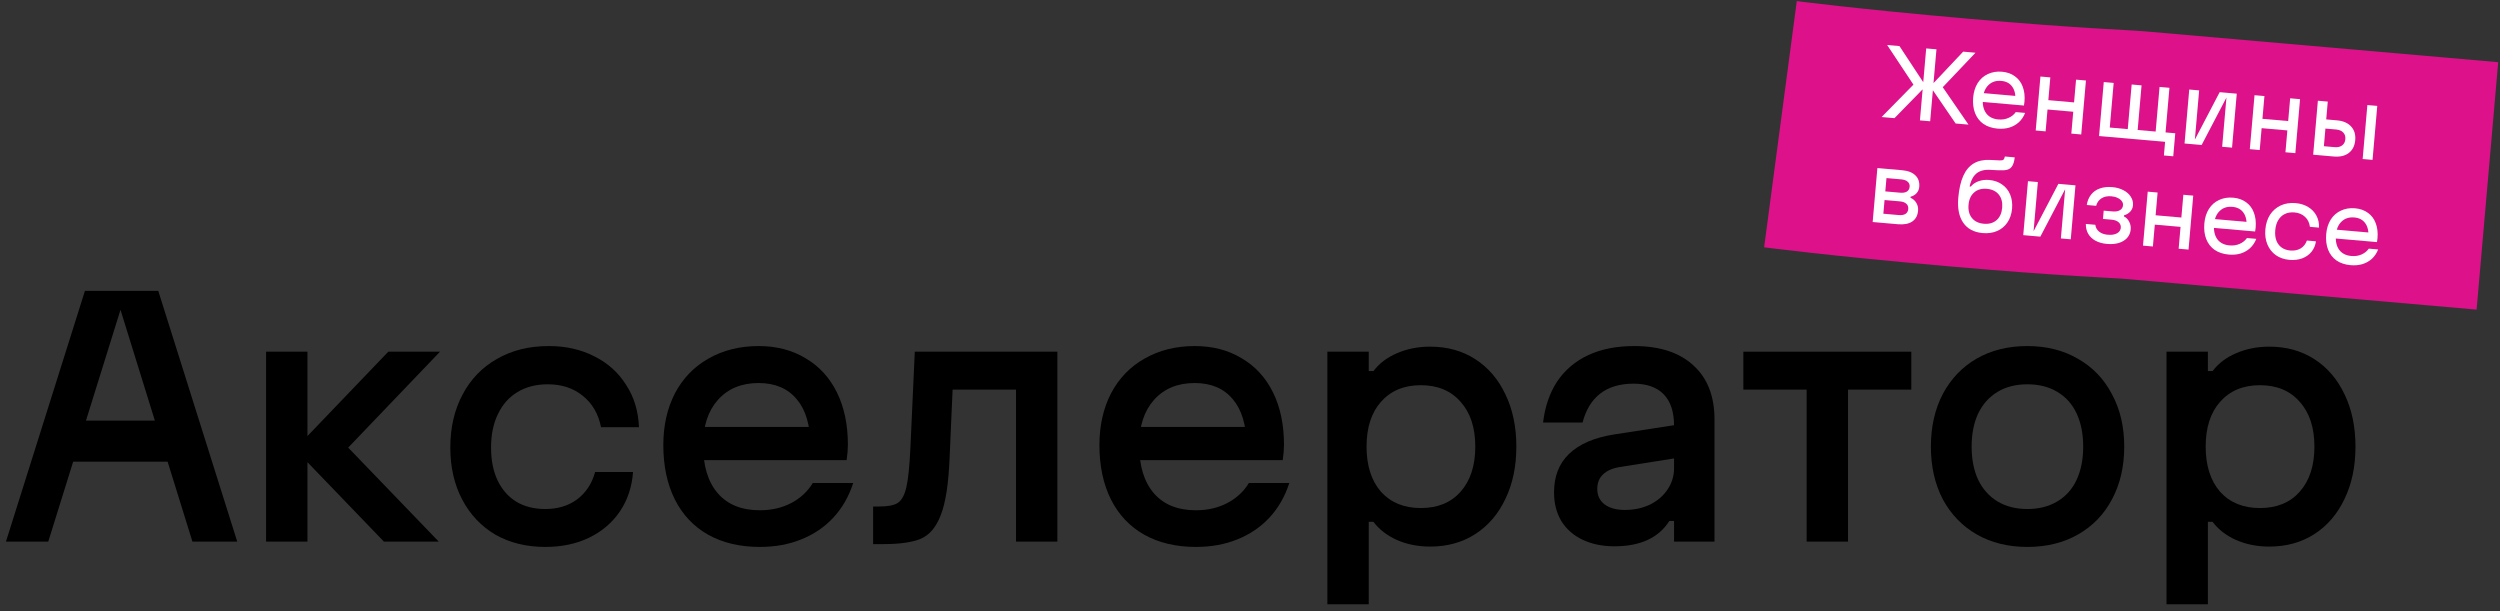 <?xml version="1.0" encoding="UTF-8"?> <svg xmlns="http://www.w3.org/2000/svg" width="180" height="44" viewBox="0 0 180 44" fill="none"><rect x="0" y="0" width="180" height="44" fill="#333333" stroke="none"/><path d="M163.389 24.959C164.623 24.959 165.706 25.26 166.638 25.861C167.571 26.463 168.293 27.305 168.805 28.389C169.331 29.472 169.594 30.728 169.594 32.157C169.594 33.586 169.331 34.842 168.805 35.925C168.293 37.008 167.571 37.85 166.638 38.452C165.706 39.053 164.623 39.354 163.389 39.354C162.517 39.354 161.72 39.196 160.998 38.88C160.291 38.564 159.727 38.128 159.306 37.572H158.967V43.506H155.989V25.32H158.967V26.719H159.306C159.727 26.162 160.291 25.734 160.998 25.433C161.72 25.117 162.517 24.959 163.389 24.959ZM158.809 32.157C158.809 33.525 159.155 34.608 159.847 35.406C160.554 36.188 161.509 36.579 162.713 36.579C163.931 36.579 164.886 36.188 165.578 35.406C166.285 34.608 166.638 33.525 166.638 32.157C166.638 30.788 166.285 29.712 165.578 28.93C164.886 28.133 163.931 27.734 162.713 27.734C161.509 27.734 160.554 28.133 159.847 28.93C159.155 29.712 158.809 30.788 158.809 32.157Z" fill="black"></path><path d="M145.973 39.379C144.589 39.379 143.371 39.078 142.318 38.476C141.28 37.875 140.468 37.032 139.881 35.949C139.31 34.851 139.024 33.588 139.024 32.159C139.024 30.73 139.31 29.466 139.881 28.368C140.468 27.27 141.28 26.42 142.318 25.819C143.371 25.217 144.589 24.916 145.973 24.916C147.357 24.916 148.576 25.224 149.628 25.841C150.681 26.443 151.494 27.293 152.065 28.391C152.652 29.474 152.945 30.73 152.945 32.159C152.945 33.588 152.652 34.851 152.065 35.949C151.494 37.032 150.681 37.875 149.628 38.476C148.576 39.078 147.357 39.379 145.973 39.379ZM145.973 36.649C146.801 36.649 147.515 36.468 148.117 36.107C148.733 35.746 149.2 35.227 149.516 34.55C149.832 33.873 149.99 33.076 149.99 32.159C149.99 31.241 149.832 30.444 149.516 29.767C149.2 29.09 148.733 28.571 148.117 28.21C147.515 27.849 146.801 27.669 145.973 27.669C145.146 27.669 144.431 27.849 143.83 28.21C143.228 28.571 142.762 29.09 142.431 29.767C142.115 30.444 141.957 31.241 141.957 32.159C141.957 33.076 142.115 33.873 142.431 34.55C142.762 35.227 143.228 35.746 143.83 36.107C144.431 36.468 145.146 36.649 145.973 36.649Z" fill="black"></path><path d="M130.079 25.322V28.052H125.521V25.322H130.079ZM133.058 25.322V38.995H130.079V25.322H133.058ZM137.615 25.322V28.052H133.058V25.322H137.615Z" fill="black"></path><path d="M116.245 39.334C115.373 39.334 114.606 39.176 113.944 38.86C113.282 38.544 112.771 38.093 112.41 37.506C112.064 36.919 111.891 36.235 111.891 35.453C111.891 34.295 112.252 33.37 112.974 32.678C113.711 31.971 114.794 31.504 116.223 31.279L120.758 30.579V32.971L116.629 33.625C116.087 33.715 115.681 33.896 115.411 34.167C115.14 34.422 115.004 34.769 115.004 35.205C115.004 35.671 115.177 36.039 115.523 36.31C115.884 36.581 116.373 36.716 116.99 36.716C117.652 36.716 118.254 36.589 118.795 36.333C119.337 36.062 119.758 35.701 120.059 35.25C120.374 34.783 120.532 34.272 120.532 33.715V30.647C120.532 29.654 120.284 28.902 119.788 28.391C119.291 27.879 118.569 27.624 117.622 27.624C116.629 27.624 115.824 27.864 115.208 28.346C114.606 28.812 114.185 29.504 113.944 30.421H111.101C111.236 29.278 111.575 28.293 112.116 27.466C112.673 26.638 113.418 26.007 114.35 25.57C115.283 25.134 116.388 24.916 117.667 24.916C119.502 24.916 120.923 25.382 121.931 26.315C122.939 27.233 123.443 28.526 123.443 30.196V38.995H120.532V37.506H120.194C119.818 38.108 119.291 38.567 118.615 38.883C117.953 39.183 117.163 39.334 116.245 39.334Z" fill="black"></path><path d="M102.972 24.959C104.205 24.959 105.288 25.26 106.221 25.861C107.154 26.463 107.876 27.305 108.387 28.389C108.913 29.472 109.177 30.728 109.177 32.157C109.177 33.586 108.913 34.842 108.387 35.925C107.876 37.008 107.154 37.85 106.221 38.452C105.288 39.053 104.205 39.354 102.972 39.354C102.099 39.354 101.302 39.196 100.58 38.88C99.873 38.564 99.309 38.128 98.888 37.572H98.55V43.506H95.571V25.32H98.55V26.719H98.888C99.309 26.162 99.873 25.734 100.58 25.433C101.302 25.117 102.099 24.959 102.972 24.959ZM98.392 32.157C98.392 33.525 98.738 34.608 99.43 35.406C100.137 36.188 101.092 36.579 102.295 36.579C103.513 36.579 104.469 36.188 105.161 35.406C105.867 34.608 106.221 33.525 106.221 32.157C106.221 30.788 105.867 29.712 105.161 28.93C104.469 28.133 103.513 27.734 102.295 27.734C101.092 27.734 100.137 28.133 99.43 28.93C98.738 29.712 98.392 30.788 98.392 32.157Z" fill="black"></path><path d="M90.687 30.737L89.74 32.046C89.74 30.617 89.416 29.519 88.769 28.752C88.123 27.97 87.205 27.578 86.017 27.578C84.783 27.578 83.806 27.985 83.084 28.797C82.377 29.594 82.023 30.677 82.023 32.046C82.023 33.55 82.377 34.708 83.084 35.521C83.791 36.333 84.798 36.739 86.107 36.739C86.949 36.739 87.701 36.566 88.363 36.22C89.025 35.874 89.544 35.393 89.92 34.776H92.831C92.515 35.754 92.034 36.589 91.387 37.281C90.755 37.957 89.988 38.476 89.085 38.837C88.198 39.198 87.205 39.379 86.107 39.379C84.678 39.379 83.437 39.086 82.384 38.499C81.346 37.912 80.549 37.07 79.993 35.972C79.436 34.859 79.158 33.55 79.158 32.046C79.158 30.647 79.436 29.406 79.993 28.323C80.564 27.24 81.369 26.405 82.407 25.819C83.46 25.217 84.663 24.916 86.017 24.916C87.31 24.916 88.439 25.209 89.401 25.796C90.379 26.368 91.131 27.187 91.658 28.255C92.184 29.323 92.447 30.579 92.447 32.023C92.447 32.339 92.417 32.708 92.357 33.129H81.234V30.737H90.687Z" fill="black"></path><path d="M62.864 36.468H63.316C63.917 36.468 64.353 36.386 64.624 36.22C64.91 36.04 65.121 35.664 65.256 35.092C65.391 34.505 65.489 33.558 65.549 32.249L65.865 25.322H68.708L68.37 32.994C68.294 34.844 68.084 36.205 67.738 37.078C67.407 37.95 66.926 38.522 66.294 38.792C65.677 39.048 64.782 39.176 63.609 39.176H62.864V36.468ZM73.153 25.322V28.052H68.302V25.322H73.153ZM76.131 25.322V38.995H73.153V25.322H76.131Z" fill="black"></path><path d="M59.288 30.737L58.341 32.046C58.341 30.617 58.017 29.519 57.371 28.752C56.724 27.97 55.806 27.578 54.618 27.578C53.385 27.578 52.407 27.985 51.685 28.797C50.978 29.594 50.624 30.677 50.624 32.046C50.624 33.55 50.978 34.708 51.685 35.521C52.392 36.333 53.4 36.739 54.708 36.739C55.55 36.739 56.303 36.566 56.965 36.22C57.626 35.874 58.145 35.393 58.521 34.776H61.432C61.116 35.754 60.635 36.589 59.988 37.281C59.356 37.957 58.589 38.476 57.687 38.837C56.799 39.198 55.806 39.379 54.708 39.379C53.279 39.379 52.038 39.086 50.985 38.499C49.947 37.912 49.15 37.07 48.594 35.972C48.037 34.859 47.759 33.55 47.759 32.046C47.759 30.647 48.037 29.406 48.594 28.323C49.165 27.24 49.97 26.405 51.008 25.819C52.061 25.217 53.264 24.916 54.618 24.916C55.911 24.916 57.04 25.209 58.002 25.796C58.98 26.368 59.732 27.187 60.259 28.255C60.785 29.323 61.048 30.579 61.048 32.023C61.048 32.339 61.018 32.708 60.958 33.129H49.835V30.737H59.288Z" fill="black"></path><path d="M39.26 39.379C37.906 39.379 36.71 39.086 35.672 38.499C34.65 37.897 33.852 37.055 33.281 35.972C32.709 34.889 32.423 33.64 32.423 32.226C32.423 30.782 32.717 29.511 33.303 28.413C33.89 27.3 34.717 26.443 35.785 25.841C36.853 25.224 38.094 24.916 39.508 24.916C40.742 24.916 41.84 25.164 42.802 25.661C43.765 26.142 44.525 26.826 45.081 27.714C45.653 28.586 45.961 29.602 46.006 30.76H43.276C43.081 29.797 42.644 29.045 41.967 28.503C41.291 27.947 40.448 27.669 39.44 27.669C38.598 27.669 37.868 27.857 37.252 28.233C36.65 28.594 36.184 29.12 35.853 29.812C35.522 30.489 35.356 31.294 35.356 32.226C35.356 33.144 35.514 33.934 35.83 34.596C36.146 35.257 36.597 35.769 37.184 36.13C37.771 36.476 38.463 36.649 39.26 36.649C40.162 36.649 40.93 36.416 41.561 35.949C42.193 35.468 42.622 34.814 42.847 33.986H45.578C45.502 35.054 45.186 36.002 44.63 36.829C44.073 37.642 43.329 38.273 42.396 38.724C41.479 39.161 40.433 39.379 39.26 39.379Z" fill="black"></path><path d="M22.136 25.322V38.995H19.157V25.322H22.136ZM21.233 32.339L27.957 25.322H31.68L25.069 32.227L31.589 38.995H27.641L21.233 32.339Z" fill="black"></path><path d="M8.371 21.327H8.981L3.475 38.994H0.429L6.115 20.943H11.395L17.081 38.994H13.854L8.371 21.327ZM13.313 30.284V33.24H4.197V30.284H13.313Z" fill="black"></path><path d="M179.87 4.478C179.87 4.478 179.87 4.478 179.093 13.385C178.315 22.291 178.315 22.291 178.315 22.291L152.866 20.07C152.867 20.07 152.848 20.069 152.8 20.065C152.752 20.062 152.688 20.057 152.602 20.052C152.426 20.041 152.205 20.029 151.908 20.013C151.325 19.981 150.529 19.937 149.498 19.873C147.43 19.744 144.447 19.536 140.193 19.164C135.943 18.793 132.679 18.457 130.464 18.212C129.356 18.09 128.51 17.99 127.933 17.919C127.645 17.884 127.424 17.857 127.271 17.837C127.194 17.827 127.134 17.82 127.092 17.814C127.071 17.811 127.054 17.809 127.042 17.808C127.036 17.807 127.031 17.806 127.027 17.806C127.025 17.805 127.023 17.805 127.021 17.805L127.018 17.804L129.369 0.079L129.371 0.079C129.375 0.079 129.384 0.08 129.398 0.082C129.424 0.086 129.468 0.091 129.528 0.099C129.65 0.114 129.839 0.138 130.095 0.17C130.608 0.232 131.389 0.324 132.43 0.439C134.513 0.67 137.639 0.992 141.748 1.351C145.855 1.709 148.689 1.907 150.607 2.027C152.26 2.129 153.776 2.2 154.421 2.256L179.87 4.478Z" fill="#DD118A"></path><path d="M170.791 16.761L170.519 17.109C170.556 16.682 170.486 16.34 170.308 16.086C170.134 15.831 169.868 15.688 169.51 15.657C169.138 15.625 168.834 15.722 168.597 15.949C168.359 16.172 168.223 16.491 168.187 16.906C168.147 17.355 168.225 17.714 168.419 17.983C168.613 18.248 168.907 18.398 169.3 18.432C169.564 18.455 169.804 18.42 170.021 18.326C170.242 18.232 170.42 18.091 170.554 17.902L171.228 17.961C171.121 18.23 170.971 18.454 170.777 18.633C170.584 18.808 170.357 18.936 170.097 19.017C169.838 19.095 169.553 19.12 169.242 19.093C168.845 19.058 168.507 18.946 168.227 18.756C167.953 18.563 167.751 18.304 167.623 17.979C167.495 17.65 167.45 17.272 167.487 16.845C167.522 16.447 167.63 16.102 167.812 15.809C167.999 15.517 168.244 15.301 168.548 15.162C168.852 15.019 169.192 14.963 169.567 14.996C169.93 15.028 170.238 15.138 170.492 15.325C170.75 15.509 170.937 15.758 171.053 16.072C171.173 16.387 171.216 16.748 171.18 17.154C171.175 17.219 171.162 17.311 171.143 17.431L168.034 17.16L168.089 16.525L170.791 16.761Z" fill="white"></path><path d="M164.839 18.71C164.459 18.677 164.132 18.563 163.857 18.37C163.587 18.176 163.385 17.919 163.252 17.599C163.119 17.278 163.07 16.917 163.105 16.516C163.141 16.105 163.255 15.752 163.446 15.455C163.641 15.159 163.898 14.938 164.215 14.791C164.533 14.645 164.89 14.589 165.287 14.624C165.633 14.654 165.933 14.748 166.189 14.905C166.45 15.063 166.647 15.269 166.782 15.525C166.92 15.78 166.982 16.069 166.967 16.389L166.313 16.332C166.278 16.038 166.161 15.799 165.964 15.616C165.772 15.43 165.518 15.323 165.202 15.295C164.943 15.273 164.714 15.309 164.514 15.405C164.314 15.501 164.153 15.65 164.031 15.852C163.914 16.051 163.843 16.293 163.818 16.578C163.793 16.858 163.82 17.104 163.897 17.316C163.979 17.527 164.103 17.695 164.271 17.818C164.443 17.942 164.652 18.015 164.898 18.036C165.187 18.061 165.437 18.012 165.649 17.886C165.86 17.757 166.009 17.567 166.096 17.318L166.75 17.375C166.708 17.668 166.598 17.921 166.423 18.137C166.248 18.348 166.023 18.504 165.749 18.607C165.475 18.704 165.172 18.739 164.839 18.71Z" fill="white"></path><path d="M162.017 15.997L161.745 16.346C161.782 15.918 161.712 15.577 161.534 15.322C161.36 15.068 161.094 14.925 160.736 14.893C160.365 14.861 160.06 14.958 159.823 15.186C159.586 15.409 159.449 15.727 159.413 16.142C159.374 16.591 159.451 16.95 159.645 17.22C159.84 17.485 160.133 17.634 160.526 17.669C160.79 17.692 161.03 17.656 161.247 17.562C161.468 17.468 161.646 17.327 161.78 17.138L162.454 17.197C162.348 17.466 162.197 17.691 162.003 17.869C161.81 18.044 161.583 18.172 161.324 18.254C161.065 18.331 160.78 18.357 160.469 18.329C160.071 18.295 159.733 18.182 159.454 17.993C159.179 17.799 158.978 17.54 158.849 17.215C158.721 16.887 158.676 16.509 158.713 16.081C158.748 15.684 158.856 15.338 159.039 15.045C159.225 14.753 159.47 14.537 159.774 14.398C160.078 14.255 160.418 14.2 160.794 14.233C161.156 14.264 161.464 14.374 161.718 14.561C161.976 14.745 162.163 14.994 162.279 15.309C162.4 15.624 162.442 15.984 162.407 16.39C162.401 16.455 162.389 16.547 162.369 16.668L159.26 16.396L159.316 15.761L162.017 15.997Z" fill="white"></path><path d="M155.348 13.861L155.009 17.748L154.296 17.685L154.636 13.799L155.348 13.861ZM157.058 15.662L156.999 16.335L155.146 16.174L155.205 15.5L157.058 15.662ZM157.913 14.085L157.574 17.971L156.862 17.909L157.201 14.023L157.913 14.085Z" fill="white"></path><path d="M151.701 17.563C151.385 17.536 151.111 17.459 150.879 17.335C150.65 17.21 150.475 17.045 150.354 16.839C150.233 16.632 150.175 16.394 150.181 16.125L150.862 16.184C150.887 16.387 150.98 16.552 151.138 16.679C151.297 16.806 151.504 16.88 151.758 16.902C151.935 16.918 152.093 16.908 152.231 16.872C152.369 16.836 152.478 16.778 152.559 16.698C152.641 16.614 152.686 16.514 152.697 16.397C152.711 16.237 152.659 16.106 152.542 16.005C152.425 15.899 152.258 15.836 152.042 15.818L151.414 15.763L151.466 15.167L152.114 15.223C152.33 15.242 152.504 15.212 152.637 15.132C152.771 15.052 152.844 14.935 152.857 14.779C152.867 14.671 152.837 14.571 152.766 14.477C152.7 14.385 152.6 14.309 152.466 14.249C152.337 14.185 152.188 14.146 152.02 14.132C151.743 14.108 151.506 14.156 151.309 14.278C151.115 14.401 150.986 14.581 150.922 14.819L150.248 14.76C150.291 14.468 150.393 14.22 150.555 14.017C150.716 13.809 150.927 13.66 151.188 13.569C151.448 13.475 151.745 13.442 152.077 13.471C152.388 13.498 152.66 13.574 152.893 13.699C153.126 13.819 153.302 13.976 153.42 14.169C153.543 14.358 153.594 14.565 153.575 14.79C153.56 14.958 153.495 15.107 153.379 15.236C153.264 15.361 153.114 15.45 152.931 15.504L152.925 15.581C153.091 15.665 153.217 15.794 153.302 15.967C153.392 16.136 153.428 16.322 153.41 16.524C153.39 16.758 153.305 16.959 153.155 17.129C153.006 17.294 152.806 17.416 152.555 17.494C152.305 17.568 152.02 17.591 151.701 17.563Z" fill="white"></path><path d="M146.726 13.107L146.472 16.022L146.387 16.994L145.674 16.931L146.014 13.045L146.726 13.107ZM148.864 13.294L146.905 17.039L146.244 16.981L148.203 13.236L148.864 13.294ZM148.382 17.168L148.636 14.253L148.721 13.281L149.434 13.344L149.095 17.23L148.382 17.168Z" fill="white"></path><path d="M142.751 16.781C142.125 16.726 141.659 16.479 141.354 16.039C141.049 15.599 140.929 14.999 140.996 14.239C141.051 13.6 141.171 13.075 141.355 12.665C141.539 12.254 141.791 11.954 142.112 11.765C142.433 11.575 142.826 11.492 143.289 11.515L143.972 11.548C144.102 11.555 144.192 11.539 144.244 11.5C144.295 11.457 144.33 11.38 144.349 11.268L145.061 11.33C145.029 11.606 144.969 11.812 144.883 11.948C144.802 12.084 144.685 12.174 144.533 12.217C144.382 12.261 144.174 12.275 143.91 12.261L143.227 12.227C142.967 12.218 142.742 12.255 142.552 12.338C142.366 12.418 142.212 12.548 142.087 12.728C141.967 12.909 141.875 13.141 141.811 13.422L141.902 13.43C142.043 13.255 142.228 13.128 142.457 13.048C142.687 12.963 142.941 12.934 143.222 12.958C143.581 12.989 143.889 13.097 144.147 13.28C144.41 13.46 144.604 13.701 144.73 14.004C144.856 14.306 144.902 14.645 144.87 15.021C144.836 15.405 144.724 15.737 144.535 16.016C144.35 16.292 144.103 16.497 143.796 16.631C143.488 16.765 143.14 16.815 142.751 16.781ZM142.836 16.11C143.212 16.142 143.517 16.056 143.753 15.85C143.988 15.645 144.123 15.347 144.157 14.959C144.191 14.57 144.11 14.254 143.914 14.011C143.717 13.767 143.431 13.629 143.056 13.596C142.68 13.563 142.374 13.65 142.139 13.856C141.903 14.061 141.768 14.358 141.735 14.747C141.701 15.136 141.782 15.452 141.978 15.695C142.174 15.939 142.46 16.077 142.836 16.11Z" fill="white"></path><path d="M135.171 12.1L136.946 12.255C137.374 12.292 137.694 12.415 137.906 12.626C138.123 12.832 138.216 13.11 138.186 13.459C138.17 13.632 138.107 13.781 137.996 13.906C137.885 14.031 137.741 14.117 137.563 14.162L137.556 14.24C137.745 14.322 137.886 14.447 137.98 14.616C138.079 14.781 138.119 14.968 138.101 15.175C138.07 15.525 137.928 15.784 137.674 15.954C137.425 16.119 137.082 16.183 136.646 16.145L134.832 15.986L135.171 12.1ZM136.703 15.484C136.911 15.502 137.074 15.475 137.193 15.403C137.313 15.326 137.38 15.208 137.394 15.048C137.408 14.888 137.362 14.762 137.257 14.671C137.153 14.574 136.997 14.517 136.789 14.499L135.688 14.403L135.602 15.388L136.703 15.484ZM136.805 13.874C137.012 13.892 137.175 13.865 137.295 13.793C137.415 13.716 137.481 13.602 137.494 13.451C137.508 13.3 137.462 13.178 137.356 13.087C137.252 12.991 137.096 12.933 136.888 12.915L135.826 12.822L135.742 13.781L136.805 13.874Z" fill="white"></path><path d="M167.6 7.314L167.261 11.201L166.548 11.139L166.887 7.252L167.6 7.314ZM168.265 8.665C168.706 8.703 169.043 8.85 169.278 9.105C169.512 9.357 169.612 9.685 169.577 10.091C169.541 10.497 169.386 10.805 169.111 11.016C168.836 11.223 168.478 11.307 168.038 11.269L167.248 11.2L167.306 10.526L168.097 10.595C168.317 10.614 168.495 10.573 168.63 10.472C168.769 10.371 168.847 10.221 168.865 10.022C168.882 9.824 168.831 9.663 168.711 9.539C168.596 9.416 168.428 9.345 168.208 9.325L167.417 9.256L167.475 8.596L168.265 8.665ZM171.163 7.625L170.823 11.512L170.111 11.45L170.45 7.563L171.163 7.625Z" fill="white"></path><path d="M163.039 6.916L162.7 10.802L161.987 10.74L162.326 6.854L163.039 6.916ZM164.749 8.716L164.69 9.39L162.837 9.228L162.896 8.555L164.749 8.716ZM165.604 7.14L165.265 11.026L164.552 10.964L164.892 7.077L165.604 7.14Z" fill="white"></path><path d="M158.339 6.508L158.085 9.422L158 10.394L157.287 10.332L157.626 6.445L158.339 6.508ZM160.477 6.694L158.518 10.439L157.857 10.382L159.816 6.636L160.477 6.694ZM159.995 10.568L160.249 7.653L160.334 6.682L161.047 6.744L160.707 10.63L159.995 10.568Z" fill="white"></path><path d="M152.184 5.97L151.845 9.857L151.132 9.795L151.471 5.908L152.184 5.97ZM153.199 9.296L153.14 9.97L151.845 9.857L151.904 9.183L153.199 9.296ZM154.192 6.146L153.853 10.032L153.14 9.97L153.48 6.083L154.192 6.146ZM155.207 9.472L155.148 10.145L153.853 10.032L153.912 9.359L155.207 9.472ZM156.2 6.321L155.861 10.208L155.148 10.145L155.488 6.259L156.2 6.321ZM156.619 9.595L156.474 11.253L155.801 11.194L155.887 10.21L155.692 10.193L155.751 9.519L156.619 9.595Z" fill="white"></path><path d="M147.623 5.572L147.284 9.459L146.571 9.396L146.911 5.51L147.623 5.572ZM149.333 7.373L149.274 8.046L147.421 7.884L147.48 7.211L149.333 7.373ZM150.188 5.796L149.849 9.682L149.136 9.62L149.476 5.734L150.188 5.796Z" fill="white"></path><path d="M145.372 6.929L145.1 7.277C145.138 6.85 145.067 6.509 144.889 6.254C144.716 5.999 144.45 5.856 144.091 5.825C143.72 5.793 143.416 5.89 143.178 6.117C142.941 6.34 142.805 6.659 142.768 7.074C142.729 7.523 142.807 7.882 143.001 8.151C143.195 8.416 143.489 8.566 143.882 8.6C144.145 8.623 144.385 8.588 144.603 8.493C144.824 8.4 145.002 8.259 145.136 8.07L145.809 8.129C145.703 8.398 145.553 8.622 145.359 8.801C145.165 8.976 144.939 9.104 144.679 9.185C144.42 9.263 144.135 9.288 143.824 9.261C143.427 9.226 143.089 9.114 142.809 8.924C142.535 8.731 142.333 8.472 142.205 8.147C142.077 7.818 142.032 7.44 142.069 7.013C142.104 6.615 142.212 6.27 142.394 5.977C142.581 5.684 142.826 5.469 143.129 5.33C143.434 5.187 143.773 5.131 144.149 5.164C144.512 5.196 144.82 5.306 145.073 5.493C145.331 5.677 145.519 5.926 145.635 6.24C145.755 6.555 145.798 6.916 145.762 7.322C145.757 7.387 145.744 7.479 145.725 7.599L142.616 7.328L142.671 6.693L145.372 6.929Z" fill="white"></path><path d="M135.474 8.427L137.767 6.094L135.875 3.24L136.762 3.318L138.658 6.198L136.401 8.508L135.474 8.427ZM139.425 3.55L138.972 8.732L138.234 8.668L138.686 3.486L139.425 3.55ZM138.982 6.227L141.349 3.718L142.236 3.796L139.878 6.279L141.732 8.973L140.805 8.892L138.982 6.227Z" fill="white"></path></svg> 
